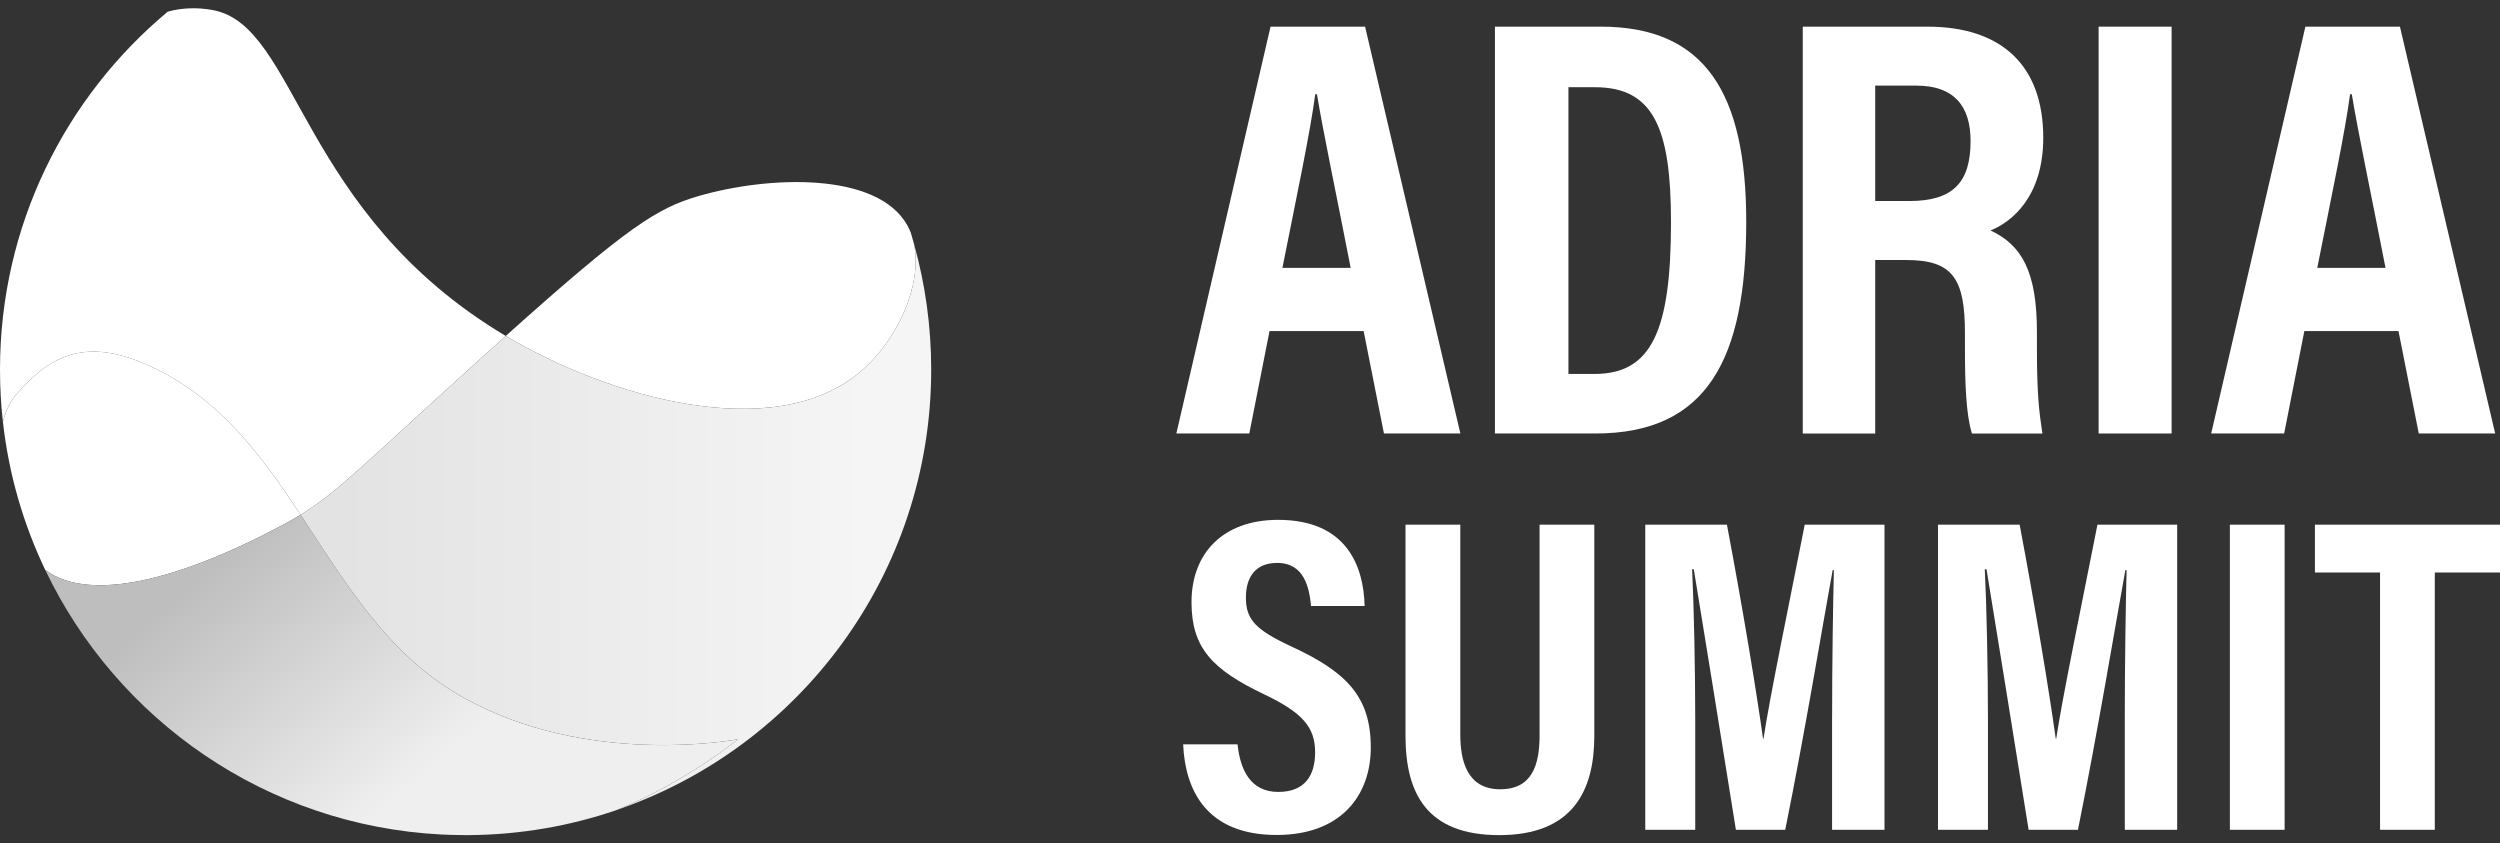 <svg width="83" height="28" viewBox="0 0 83 28" fill="none" xmlns="http://www.w3.org/2000/svg">
<rect x="0" y="0" width="83" height="28" fill="#333333" stroke="none"/>
<path d="M7.068 0.335C9.891 0.861 9.932 7.068 16.791 11.154C16.466 11.444 16.123 11.754 15.758 12.085C12.071 15.42 11.204 16.343 9.979 17.09C8.678 15.12 7.302 13.242 5.047 12.186C2.951 11.202 1.747 11.711 0.565 13.068C0.338 13.326 0.185 13.643 0.096 14.007C0.032 13.437 0 12.857 0 12.269C0 7.492 2.167 3.221 5.572 0.385C6.046 0.259 6.545 0.238 7.068 0.335Z" fill="white"/>
<path d="M5.048 12.186C7.303 13.242 8.678 15.12 9.979 17.09C9.788 17.21 9.586 17.322 9.364 17.44C8.336 17.986 3.614 20.489 1.502 18.921C0.776 17.403 0.292 15.749 0.097 14.007C0.186 13.643 0.338 13.325 0.565 13.068C1.748 11.711 2.951 11.202 5.048 12.186Z" fill="white"/>
<path d="M9.979 17.09C11.463 19.341 12.848 21.712 15.321 23.123C19.503 25.509 24.501 24.544 24.501 24.544C24.501 24.544 22.741 25.987 20.459 26.897C20.457 26.899 20.453 26.901 20.45 26.901C18.919 27.424 17.277 27.712 15.574 27.726H15.458C15.357 27.726 15.257 27.726 15.158 27.722C15.077 27.72 14.994 27.72 14.911 27.716C14.827 27.714 14.744 27.71 14.663 27.706C8.846 27.41 3.88 23.903 1.502 18.921C3.614 20.489 8.336 17.986 9.364 17.44C9.586 17.322 9.787 17.21 9.979 17.09Z" fill="url(#paint0_linear_4166_15480)"/>
<path d="M30.345 8.098C30.716 9.423 30.916 10.822 30.916 12.268C30.916 19.054 26.542 24.82 20.459 26.896C22.741 25.986 24.5 24.543 24.5 24.543C24.5 24.543 19.503 25.508 15.32 23.122C12.847 21.712 11.463 19.34 9.979 17.09C11.204 16.343 12.071 15.419 15.758 12.085C16.124 11.754 16.467 11.444 16.791 11.154C16.794 11.154 16.794 11.156 16.795 11.156C20.182 13.171 25.655 14.776 28.545 12.358C29.789 11.316 30.628 9.466 30.345 8.098Z" fill="url(#paint1_linear_4166_15480)"/>
<path d="M30.13 7.494C30.171 7.569 30.208 7.647 30.239 7.728C30.276 7.85 30.312 7.974 30.345 8.098C30.627 9.466 29.789 11.317 28.545 12.357C25.655 14.775 20.182 13.17 16.795 11.155C16.793 11.155 16.793 11.153 16.791 11.153C20.862 7.505 21.825 6.907 23.189 6.51C25.496 5.838 29.139 5.686 30.13 7.494Z" fill="white"/>
<path d="M42.148 10.992L41.477 14.392H39.055L42.182 0.885H45.321L48.484 14.392H45.947L45.273 10.992H42.148ZM44.842 8.893C44.339 6.308 43.936 4.419 43.723 3.129H43.666C43.502 4.372 43.073 6.402 42.576 8.893H44.842Z" fill="white"/>
<path d="M49.632 0.885H53.15C56.625 0.885 57.975 3.111 57.975 7.361C57.975 11.921 56.682 14.392 52.964 14.392H49.632V0.885ZM52.073 12.415H52.937C54.828 12.415 55.477 10.994 55.477 7.37C55.477 4.264 54.9 2.896 52.957 2.896H52.072V12.415H52.073Z" fill="white"/>
<path d="M62.257 8.633V14.393H59.852V0.885H63.989C66.444 0.885 67.836 2.165 67.836 4.575C67.836 6.528 66.79 7.371 66.085 7.651C67.131 8.14 67.626 9.029 67.626 11.024V11.563C67.626 13.098 67.698 13.671 67.808 14.393H65.469C65.271 13.773 65.236 12.705 65.236 11.541V11.049C65.236 9.244 64.822 8.633 63.295 8.633H62.257V8.633ZM62.257 6.674H63.391C64.852 6.674 65.423 6.046 65.423 4.68C65.423 3.517 64.867 2.843 63.629 2.843H62.257V6.674Z" fill="white"/>
<path d="M72.097 0.885V14.392H69.674V0.885H72.097Z" fill="white"/>
<path d="M76.504 10.992L75.834 14.392H73.411L76.539 0.885H79.678L82.84 14.392H80.303L79.63 10.992H76.504ZM79.199 8.893C78.695 6.308 78.292 4.419 78.08 3.129H78.022C77.858 4.372 77.43 6.402 76.933 8.893H79.199Z" fill="white"/>
<path d="M41.087 24.712C41.175 25.553 41.512 26.292 42.438 26.292C43.331 26.292 43.662 25.733 43.662 24.979C43.662 24.147 43.252 23.663 41.971 23.052C40.237 22.228 39.558 21.5 39.558 19.994C39.558 18.369 40.602 17.259 42.434 17.259C44.713 17.259 45.275 18.801 45.305 20.12H43.527C43.469 19.541 43.319 18.689 42.402 18.689C41.684 18.689 41.364 19.154 41.364 19.842C41.364 20.571 41.688 20.912 42.876 21.464C44.694 22.305 45.51 23.12 45.51 24.816C45.51 26.406 44.525 27.721 42.384 27.721C40.055 27.721 39.345 26.23 39.281 24.712H41.087V24.712Z" fill="white"/>
<path d="M48.482 17.419V24.389C48.482 25.219 48.688 26.204 49.804 26.204C50.883 26.204 51.114 25.374 51.114 24.401V17.419H52.931V24.428C52.931 26.247 52.221 27.726 49.773 27.726C47.365 27.726 46.663 26.335 46.663 24.428V17.419H48.482Z" fill="white"/>
<path d="M60.826 23.782C60.826 22.053 60.856 20.078 60.885 18.928H60.844C60.494 20.851 59.932 24.27 59.27 27.549H57.632C57.141 24.494 56.559 20.858 56.234 18.899H56.178C56.237 20.082 56.282 22.205 56.282 23.955V27.549H54.623V17.419H57.334C57.864 20.218 58.329 23.047 58.533 24.526H58.548C58.755 23.151 59.389 20.099 59.917 17.419H62.565V27.549H60.825V23.782H60.826Z" fill="white"/>
<path d="M70.543 23.782C70.543 22.053 70.574 20.078 70.603 18.928H70.562C70.212 20.851 69.65 24.27 68.988 27.549H67.35C66.859 24.494 66.276 20.858 65.952 18.899H65.895C65.955 20.082 66 22.205 66 23.955V27.549H64.341V17.419H67.052C67.582 20.218 68.047 23.047 68.251 24.526H68.266C68.472 23.151 69.107 20.099 69.635 17.419H72.282V27.549H70.543V23.782H70.543Z" fill="white"/>
<path d="M75.849 17.419V27.549H74.032V17.419H75.849Z" fill="white"/>
<path d="M79.019 19.007H76.855V17.419H83V19.007H80.835V27.549H79.018V19.007H79.019Z" fill="white"/>
<defs>
<linearGradient id="paint0_linear_4166_15480" x1="15.758" y1="25.342" x2="8.803" y2="17.296" gradientUnits="userSpaceOnUse">
<stop offset="0.081" stop-color="#EFEFEF"/>
<stop offset="1" stop-color="#BEBEBE"/>
</linearGradient>
<linearGradient id="paint1_linear_4166_15480" x1="30.203" y1="17.493" x2="11.404" y2="17.511" gradientUnits="userSpaceOnUse">
<stop offset="0.078" stop-color="#F5F5F5"/>
<stop offset="1" stop-color="#E3E3E3"/>
</linearGradient>
</defs>
</svg>
